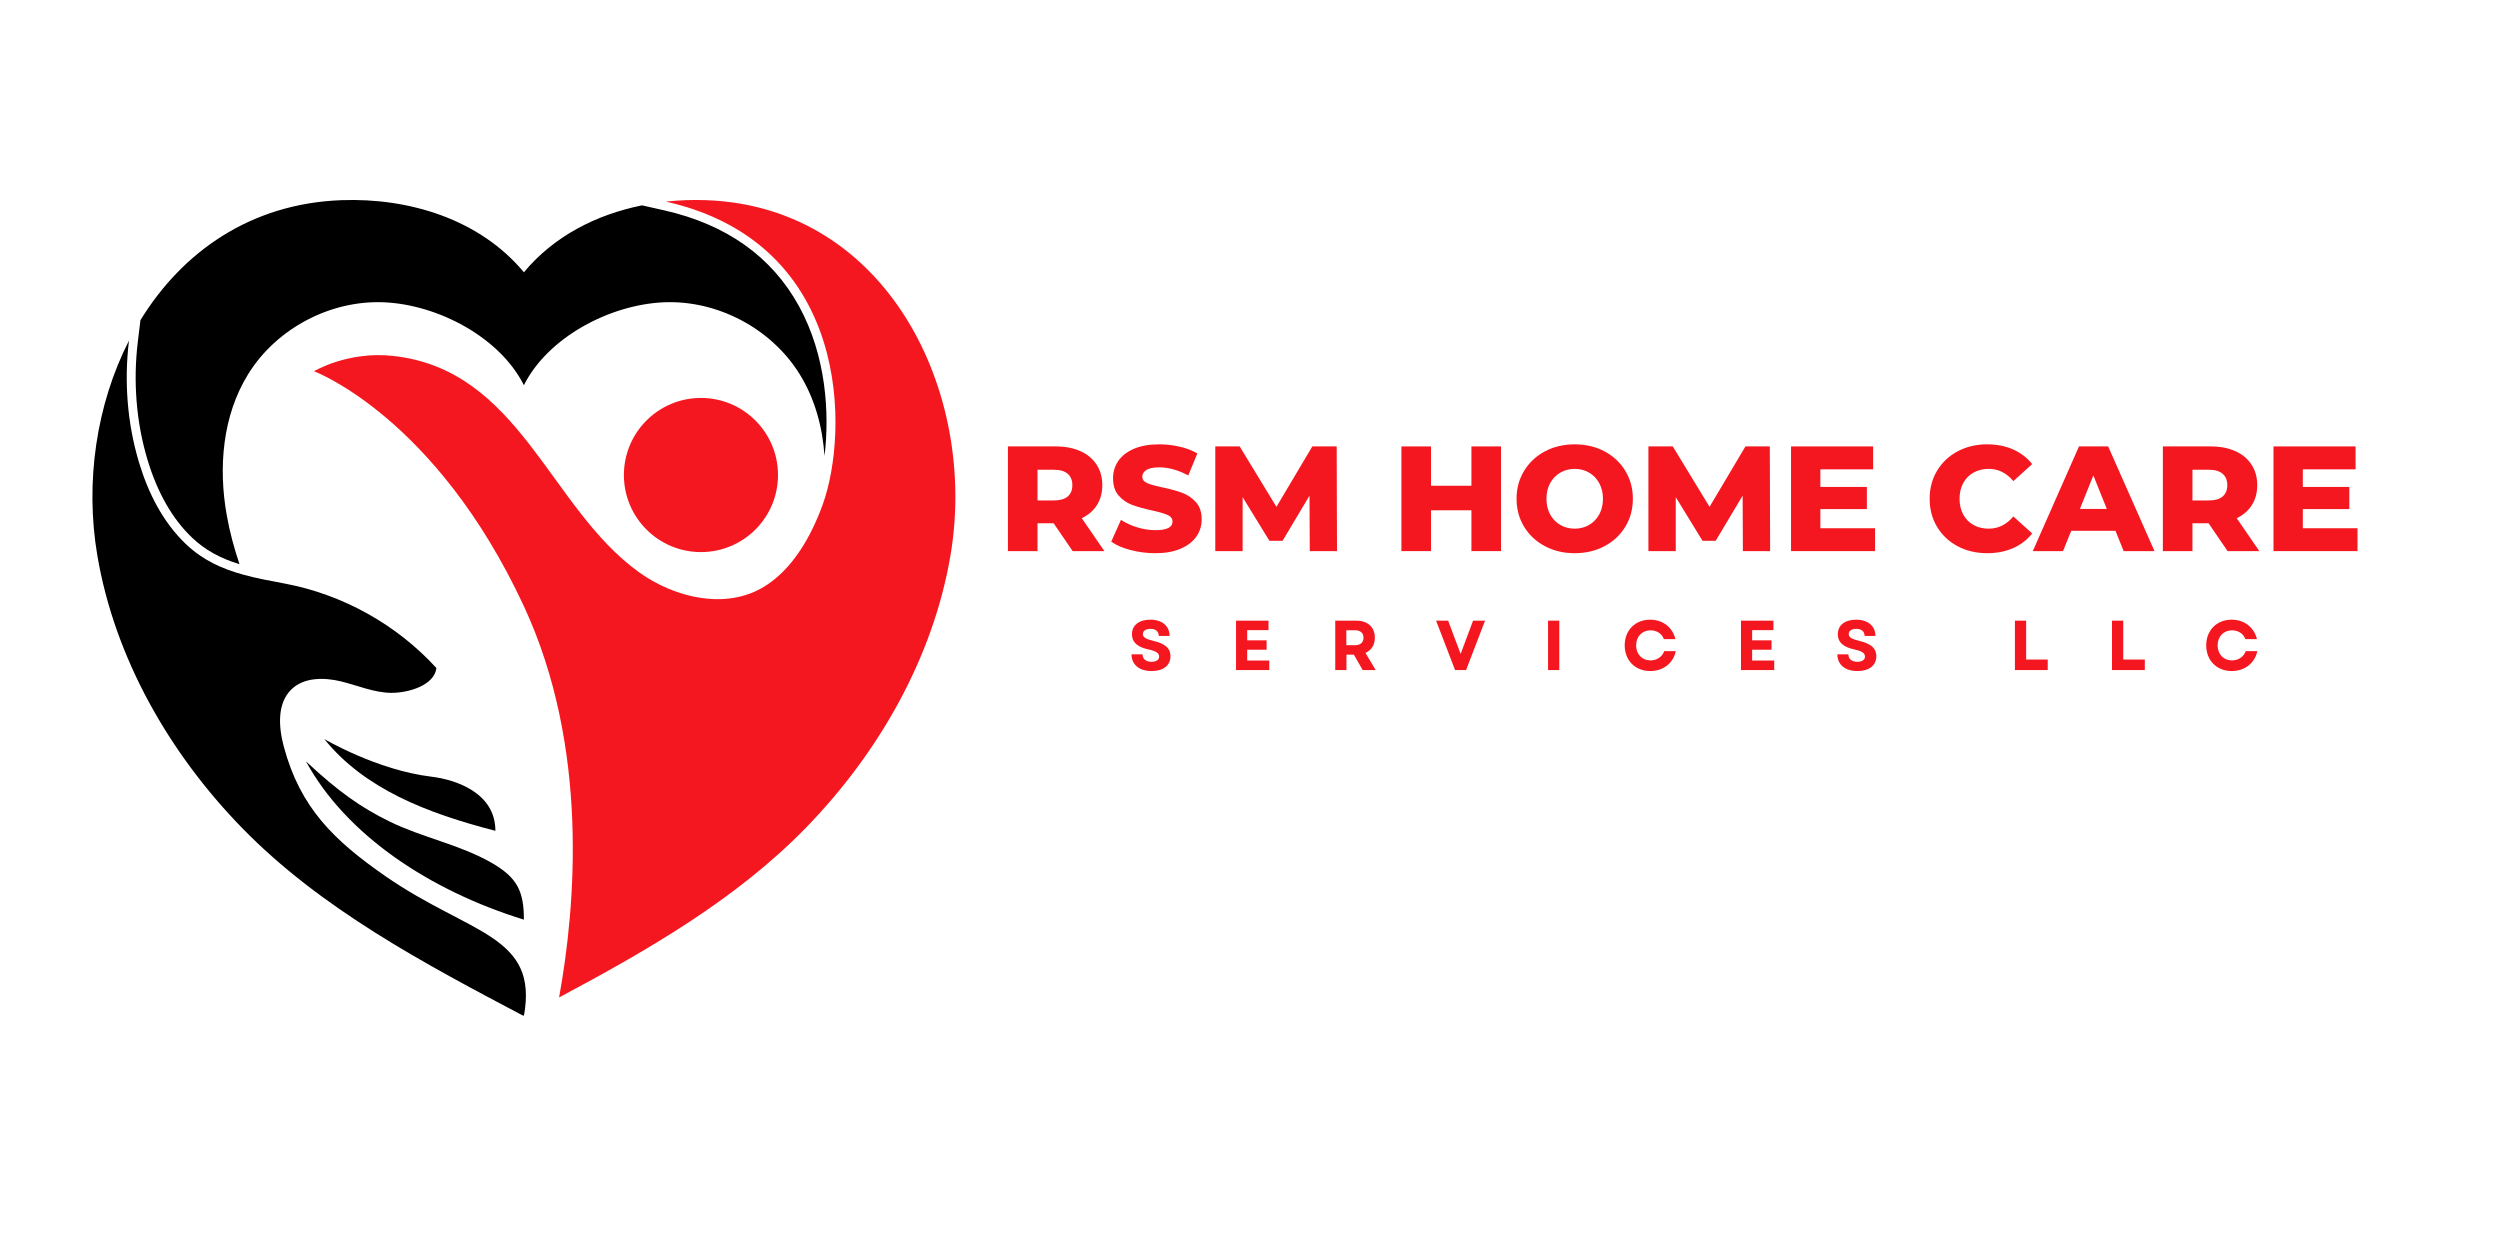 <svg xmlns="http://www.w3.org/2000/svg" xmlns:xlink="http://www.w3.org/1999/xlink" width="1000" zoomAndPan="magnify" viewBox="0 0 750 375" height="500" preserveAspectRatio="xMidYMid meet" version="1.0"><defs><g/><clipPath id="8249d4d00e"><path d="M 94 59.324 L 287 59.324 L 287 300 L 94 300 Z M 94 59.324 " clip-rule="nonzero"/></clipPath><clipPath id="70b0c428d0"><path d="M 27 102 L 158 102 L 158 304.668 L 27 304.668 Z M 27 102 " clip-rule="nonzero"/></clipPath><clipPath id="6351ee0cc4"><path d="M 40 59.324 L 248 59.324 L 248 170 L 40 170 Z M 40 59.324 " clip-rule="nonzero"/></clipPath></defs><g fill="#f51720" fill-opacity="1"><g transform="translate(299.237, 165.333)"><g><path d="M 16.859 -8.344 L 12.016 -8.344 L 12.016 0 L 3.141 0 L 3.141 -31.406 L 17.5 -31.406 C 20.332 -31.406 22.797 -30.93 24.891 -29.984 C 26.984 -29.047 28.598 -27.703 29.734 -25.953 C 30.879 -24.203 31.453 -22.145 31.453 -19.781 C 31.453 -17.508 30.922 -15.523 29.859 -13.828 C 28.797 -12.141 27.273 -10.82 25.297 -9.875 L 32.078 0 L 22.562 0 Z M 22.469 -19.781 C 22.469 -21.25 22.004 -22.383 21.078 -23.188 C 20.148 -24 18.773 -24.406 16.953 -24.406 L 12.016 -24.406 L 12.016 -15.203 L 16.953 -15.203 C 18.773 -15.203 20.148 -15.598 21.078 -16.391 C 22.004 -17.18 22.469 -18.312 22.469 -19.781 Z M 22.469 -19.781 "/></g></g></g><g fill="#f51720" fill-opacity="1"><g transform="translate(332.427, 165.333)"><g><path d="M 14.172 0.625 C 11.629 0.625 9.16 0.312 6.766 -0.312 C 4.379 -0.938 2.438 -1.773 0.938 -2.828 L 3.859 -9.375 C 5.266 -8.445 6.895 -7.695 8.75 -7.125 C 10.602 -6.562 12.426 -6.281 14.219 -6.281 C 17.625 -6.281 19.328 -7.133 19.328 -8.844 C 19.328 -9.738 18.844 -10.398 17.875 -10.828 C 16.906 -11.266 15.344 -11.723 13.188 -12.203 C 10.82 -12.711 8.848 -13.258 7.266 -13.844 C 5.68 -14.426 4.32 -15.359 3.188 -16.641 C 2.051 -17.93 1.484 -19.664 1.484 -21.844 C 1.484 -23.758 2.004 -25.488 3.047 -27.031 C 4.098 -28.57 5.66 -29.789 7.734 -30.688 C 9.816 -31.582 12.367 -32.031 15.391 -32.031 C 17.453 -32.031 19.484 -31.797 21.484 -31.328 C 23.492 -30.867 25.258 -30.191 26.781 -29.297 L 24.047 -22.703 C 21.055 -24.316 18.156 -25.125 15.344 -25.125 C 13.57 -25.125 12.281 -24.859 11.469 -24.328 C 10.664 -23.805 10.266 -23.129 10.266 -22.297 C 10.266 -21.461 10.742 -20.832 11.703 -20.406 C 12.66 -19.988 14.203 -19.555 16.328 -19.109 C 18.723 -18.598 20.703 -18.051 22.266 -17.469 C 23.836 -16.883 25.195 -15.957 26.344 -14.688 C 27.5 -13.414 28.078 -11.691 28.078 -9.516 C 28.078 -7.629 27.551 -5.922 26.5 -4.391 C 25.457 -2.867 23.891 -1.648 21.797 -0.734 C 19.703 0.172 17.16 0.625 14.172 0.625 Z M 14.172 0.625 "/></g></g></g><g fill="#f51720" fill-opacity="1"><g transform="translate(361.446, 165.333)"><g><path d="M 31.484 0 L 31.406 -16.641 L 23.328 -3.094 L 19.375 -3.094 L 11.344 -16.188 L 11.344 0 L 3.141 0 L 3.141 -31.406 L 10.453 -31.406 L 21.484 -13.281 L 32.25 -31.406 L 39.562 -31.406 L 39.656 0 Z M 31.484 0 "/></g></g></g><g fill="#f51720" fill-opacity="1"><g transform="translate(404.235, 165.333)"><g/></g></g><g fill="#f51720" fill-opacity="1"><g transform="translate(417.287, 165.333)"><g><path d="M 33.016 -31.406 L 33.016 0 L 24.141 0 L 24.141 -12.25 L 12.016 -12.25 L 12.016 0 L 3.141 0 L 3.141 -31.406 L 12.016 -31.406 L 12.016 -19.609 L 24.141 -19.609 L 24.141 -31.406 Z M 33.016 -31.406 "/></g></g></g><g fill="#f51720" fill-opacity="1"><g transform="translate(453.437, 165.333)"><g><path d="M 18.969 0.625 C 15.656 0.625 12.676 -0.078 10.031 -1.484 C 7.383 -2.891 5.305 -4.832 3.797 -7.312 C 2.285 -9.789 1.531 -12.586 1.531 -15.703 C 1.531 -18.805 2.285 -21.598 3.797 -24.078 C 5.305 -26.566 7.383 -28.516 10.031 -29.922 C 12.676 -31.328 15.656 -32.031 18.969 -32.031 C 22.289 -32.031 25.273 -31.328 27.922 -29.922 C 30.566 -28.516 32.645 -26.566 34.156 -24.078 C 35.664 -21.598 36.422 -18.805 36.422 -15.703 C 36.422 -12.586 35.664 -9.789 34.156 -7.312 C 32.645 -4.832 30.566 -2.891 27.922 -1.484 C 25.273 -0.078 22.289 0.625 18.969 0.625 Z M 18.969 -6.734 C 20.562 -6.734 22 -7.102 23.281 -7.844 C 24.57 -8.594 25.586 -9.645 26.328 -11 C 27.078 -12.363 27.453 -13.93 27.453 -15.703 C 27.453 -17.461 27.078 -19.023 26.328 -20.391 C 25.586 -21.754 24.57 -22.805 23.281 -23.547 C 22 -24.297 20.562 -24.672 18.969 -24.672 C 17.383 -24.672 15.945 -24.297 14.656 -23.547 C 13.375 -22.805 12.359 -21.754 11.609 -20.391 C 10.867 -19.023 10.5 -17.461 10.5 -15.703 C 10.5 -13.93 10.867 -12.363 11.609 -11 C 12.359 -9.645 13.375 -8.594 14.656 -7.844 C 15.945 -7.102 17.383 -6.734 18.969 -6.734 Z M 18.969 -6.734 "/></g></g></g><g fill="#f51720" fill-opacity="1"><g transform="translate(491.382, 165.333)"><g><path d="M 31.484 0 L 31.406 -16.641 L 23.328 -3.094 L 19.375 -3.094 L 11.344 -16.188 L 11.344 0 L 3.141 0 L 3.141 -31.406 L 10.453 -31.406 L 21.484 -13.281 L 32.25 -31.406 L 39.562 -31.406 L 39.656 0 Z M 31.484 0 "/></g></g></g><g fill="#f51720" fill-opacity="1"><g transform="translate(534.171, 165.333)"><g><path d="M 28.344 -6.859 L 28.344 0 L 3.141 0 L 3.141 -31.406 L 27.766 -31.406 L 27.766 -24.531 L 11.938 -24.531 L 11.938 -19.25 L 25.891 -19.25 L 25.891 -12.609 L 11.938 -12.609 L 11.938 -6.859 Z M 28.344 -6.859 "/></g></g></g><g fill="#f51720" fill-opacity="1"><g transform="translate(564.311, 165.333)"><g/></g></g><g fill="#f51720" fill-opacity="1"><g transform="translate(577.363, 165.333)"><g><path d="M 18.797 0.625 C 15.504 0.625 12.551 -0.066 9.938 -1.453 C 7.32 -2.848 5.266 -4.785 3.766 -7.266 C 2.273 -9.742 1.531 -12.555 1.531 -15.703 C 1.531 -18.836 2.273 -21.645 3.766 -24.125 C 5.266 -26.613 7.32 -28.551 9.938 -29.938 C 12.551 -31.332 15.504 -32.031 18.797 -32.031 C 21.672 -32.031 24.258 -31.52 26.562 -30.5 C 28.863 -29.488 30.773 -28.023 32.297 -26.109 L 26.641 -21 C 24.609 -23.445 22.145 -24.672 19.25 -24.672 C 17.539 -24.672 16.02 -24.297 14.688 -23.547 C 13.352 -22.805 12.32 -21.754 11.594 -20.391 C 10.863 -19.023 10.5 -17.461 10.5 -15.703 C 10.5 -13.93 10.863 -12.363 11.594 -11 C 12.32 -9.645 13.352 -8.594 14.688 -7.844 C 16.02 -7.102 17.539 -6.734 19.25 -6.734 C 22.145 -6.734 24.609 -7.957 26.641 -10.406 L 32.297 -5.297 C 30.773 -3.379 28.863 -1.91 26.562 -0.891 C 24.258 0.117 21.672 0.625 18.797 0.625 Z M 18.797 0.625 "/></g></g></g><g fill="#f51720" fill-opacity="1"><g transform="translate(610.464, 165.333)"><g><path d="M 24.172 -6.094 L 10.906 -6.094 L 8.438 0 L -0.625 0 L 13.234 -31.406 L 21.984 -31.406 L 35.891 0 L 26.641 0 Z M 21.578 -12.656 L 17.547 -22.703 L 13.5 -12.656 Z M 21.578 -12.656 "/></g></g></g><g fill="#f51720" fill-opacity="1"><g transform="translate(645.718, 165.333)"><g><path d="M 16.859 -8.344 L 12.016 -8.344 L 12.016 0 L 3.141 0 L 3.141 -31.406 L 17.5 -31.406 C 20.332 -31.406 22.797 -30.93 24.891 -29.984 C 26.984 -29.047 28.598 -27.703 29.734 -25.953 C 30.879 -24.203 31.453 -22.145 31.453 -19.781 C 31.453 -17.508 30.922 -15.523 29.859 -13.828 C 28.797 -12.141 27.273 -10.82 25.297 -9.875 L 32.078 0 L 22.562 0 Z M 22.469 -19.781 C 22.469 -21.25 22.004 -22.383 21.078 -23.188 C 20.148 -24 18.773 -24.406 16.953 -24.406 L 12.016 -24.406 L 12.016 -15.203 L 16.953 -15.203 C 18.773 -15.203 20.148 -15.598 21.078 -16.391 C 22.004 -17.18 22.469 -18.312 22.469 -19.781 Z M 22.469 -19.781 "/></g></g></g><g fill="#f51720" fill-opacity="1"><g transform="translate(678.908, 165.333)"><g><path d="M 28.344 -6.859 L 28.344 0 L 3.141 0 L 3.141 -31.406 L 27.766 -31.406 L 27.766 -24.531 L 11.938 -24.531 L 11.938 -19.25 L 25.891 -19.25 L 25.891 -12.609 L 11.938 -12.609 L 11.938 -6.859 Z M 28.344 -6.859 "/></g></g></g><path fill="#f51720" d="M 210.285 165.629 C 223.047 165.629 233.402 155.273 233.402 142.512 C 233.402 129.738 223.047 119.383 210.285 119.383 C 197.512 119.383 187.168 129.738 187.168 142.512 C 187.168 155.273 197.512 165.629 210.285 165.629 Z M 210.285 165.629 " fill-opacity="1" fill-rule="nonzero"/><g clip-path="url(#8249d4d00e)"><path fill="#f51720" d="M 211.891 60.051 C 207.867 59.906 203.805 60.039 199.77 60.48 C 255.516 73.043 254.582 129.859 246.832 151.305 C 246.793 151.426 246.738 151.559 246.699 151.68 C 243.32 160.898 237.758 170.867 229.086 176.094 C 217.406 183.109 202.109 179.152 191.699 171.668 C 164.719 152.281 156.02 110.91 117.871 106.766 C 104.266 105.297 94.191 111.375 94.191 111.375 C 94.191 111.375 130.672 124.875 157.168 181.863 C 176.812 224.133 172.695 271.93 167.727 299.23 C 194.184 285.133 220.91 269.789 241.848 248.25 C 263.496 225.988 279.918 197.445 285.145 166.617 C 293.441 117.699 266.234 62.043 211.891 60.051 Z M 211.891 60.051 " fill-opacity="1" fill-rule="nonzero"/></g><path fill="#000000" d="M 116.879 246.461 C 108.41 242.316 101.539 237.535 91.773 228.395 C 103.867 250.551 128.922 267.16 157.168 275.898 C 157.168 267.414 155.23 263.27 147.387 258.793 C 137.859 253.344 126.715 251.285 116.879 246.461 Z M 116.879 246.461 " fill-opacity="1" fill-rule="nonzero"/><path fill="#000000" d="M 97.289 221.715 C 109.305 236.613 127.973 243.934 148.617 249.242 C 148.617 237.789 136.684 233.875 129.336 232.992 C 113.098 231.039 97.289 221.715 97.289 221.715 Z M 97.289 221.715 " fill-opacity="1" fill-rule="nonzero"/><g clip-path="url(#70b0c428d0)"><path fill="#000000" d="M 115.691 262.898 C 100.152 252.125 90.062 242.293 85.156 224.039 C 83.566 218.133 83.059 210.969 87.496 206.746 C 91.25 203.164 97.199 203.191 102.25 204.406 C 107.301 205.625 112.203 207.816 117.402 207.855 C 122.602 207.883 130.309 205.582 130.926 200.414 C 118.992 187.344 102.73 178.297 85.332 175.051 C 81.055 174.25 76.898 173.488 72.918 172.379 C 66.691 170.668 60.918 168.117 55.828 163.277 C 48.824 156.637 44.414 147.777 41.676 138.637 C 38.176 126.973 37.211 114.383 38.695 102.184 C 28.887 121.387 25.48 144.676 29.195 166.617 C 34.422 197.445 50.844 225.988 72.492 248.25 C 96.223 272.664 127.398 289.113 157.168 304.828 C 161.617 280.441 141.039 280.441 115.691 262.898 Z M 115.691 262.898 " fill-opacity="1" fill-rule="nonzero"/></g><g clip-path="url(#6351ee0cc4)"><path fill="#000000" d="M 239.719 91.887 C 231.562 77 217.926 67.309 199.18 63.086 L 192.605 61.605 C 178.98 64.367 166.211 70.789 157.168 81.688 C 143.914 65.719 122.652 59.316 102.449 60.051 C 75.133 61.051 54.68 75.605 42.133 96.051 L 41.348 102.508 C 39.891 114.492 40.891 126.723 44.234 137.871 C 47.219 147.816 51.734 155.715 57.668 161.34 C 61.469 164.949 65.906 167.43 71.852 169.27 C 70.242 164.465 68.906 159.578 68.027 154.578 C 65.461 140.215 66.758 124.672 74.441 112.258 C 82.926 98.535 99.133 89.969 115.266 90.691 C 131.379 91.414 149.941 101.141 157.168 115.559 C 164.398 101.141 182.961 91.414 199.074 90.691 C 215.203 89.969 231.414 98.535 239.898 112.258 C 244.465 119.633 246.766 128.109 247.355 136.789 C 248.926 123.73 247.781 106.602 239.719 91.887 Z M 239.719 91.887 " fill-opacity="1" fill-rule="nonzero"/></g><g fill="#f51720" fill-opacity="1"><g transform="translate(338.53, 201.017)"><g><path d="M 6.945 0.297 C 10.457 0.297 12.617 -1.375 12.617 -4.172 C 12.617 -6.52 11.07 -7.918 7.387 -8.785 C 5.125 -9.316 4.34 -9.887 4.34 -10.797 C 4.34 -11.77 5.207 -12.363 6.625 -12.363 C 8.172 -12.363 9.102 -11.559 9.102 -10.227 L 12.344 -10.227 C 12.344 -13.211 10.098 -15.113 6.582 -15.113 C 3.176 -15.113 1.059 -13.441 1.059 -10.734 C 1.059 -8.32 2.688 -6.879 6.16 -6.141 C 8.258 -5.695 9.207 -5.082 9.207 -4.043 C 9.207 -3.047 8.32 -2.477 6.922 -2.477 C 5.293 -2.477 4.234 -3.301 4.234 -4.723 L 0.93 -4.723 C 0.93 -1.652 3.219 0.297 6.945 0.297 Z M 6.945 0.297 "/></g></g></g><g fill="#f51720" fill-opacity="1"><g transform="translate(369.034, 201.017)"><g><path d="M 1.777 0 L 11.75 0 L 11.75 -2.859 L 5.125 -2.859 L 5.125 -6.098 L 10.945 -6.098 L 10.945 -8.914 L 5.125 -8.914 L 5.125 -11.98 L 11.516 -11.98 L 11.516 -14.82 L 1.777 -14.82 Z M 1.777 0 "/></g></g></g><g fill="#f51720" fill-opacity="1"><g transform="translate(398.798, 201.017)"><g><path d="M 1.777 0 L 5.145 0 L 5.145 -4.613 L 7.367 -4.613 L 10.012 0 L 13.91 0 L 10.84 -5.145 C 12.617 -5.926 13.656 -7.535 13.656 -9.719 C 13.656 -12.871 11.496 -14.82 8.109 -14.82 L 1.777 -14.82 Z M 5.102 -7.453 L 5.102 -11.941 L 7.664 -11.941 C 9.316 -11.941 10.246 -11.137 10.246 -9.695 C 10.246 -8.258 9.316 -7.453 7.664 -7.453 Z M 5.102 -7.453 "/></g></g></g><g fill="#f51720" fill-opacity="1"><g transform="translate(430.635, 201.017)"><g><path d="M 5.887 0 L 9.188 0 L 14.883 -14.82 L 11.285 -14.82 L 7.559 -4.848 L 5.781 -9.547 L 3.809 -14.82 L 0.191 -14.82 Z M 5.887 0 "/></g></g></g><g fill="#f51720" fill-opacity="1"><g transform="translate(462.642, 201.017)"><g><path d="M 1.777 0 L 5.145 0 L 5.145 -14.82 L 1.777 -14.82 Z M 1.777 0 "/></g></g></g><g fill="#f51720" fill-opacity="1"><g transform="translate(486.5, 201.017)"><g><path d="M 8.574 0.297 C 12.469 0.297 15.496 -2.074 16.238 -5.672 L 12.766 -5.672 C 12.152 -3.98 10.586 -2.898 8.637 -2.898 C 6.117 -2.898 4.34 -4.742 4.34 -7.41 C 4.34 -10.078 6.141 -11.918 8.66 -11.918 C 10.543 -11.918 12.086 -10.902 12.66 -9.273 L 16.133 -9.273 C 15.285 -12.828 12.32 -15.113 8.551 -15.113 C 4.066 -15.113 0.91 -11.941 0.91 -7.41 C 0.91 -2.879 4.066 0.297 8.574 0.297 Z M 8.574 0.297 "/></g></g></g><g fill="#f51720" fill-opacity="1"><g transform="translate(520.518, 201.017)"><g><path d="M 1.777 0 L 11.75 0 L 11.75 -2.859 L 5.125 -2.859 L 5.125 -6.098 L 10.945 -6.098 L 10.945 -8.914 L 5.125 -8.914 L 5.125 -11.98 L 11.516 -11.98 L 11.516 -14.82 L 1.777 -14.82 Z M 1.777 0 "/></g></g></g><g fill="#f51720" fill-opacity="1"><g transform="translate(550.282, 201.017)"><g><path d="M 6.945 0.297 C 10.457 0.297 12.617 -1.375 12.617 -4.172 C 12.617 -6.52 11.07 -7.918 7.387 -8.785 C 5.125 -9.316 4.34 -9.887 4.34 -10.797 C 4.34 -11.77 5.207 -12.363 6.625 -12.363 C 8.172 -12.363 9.102 -11.559 9.102 -10.227 L 12.344 -10.227 C 12.344 -13.211 10.098 -15.113 6.582 -15.113 C 3.176 -15.113 1.059 -13.441 1.059 -10.734 C 1.059 -8.32 2.688 -6.879 6.16 -6.141 C 8.258 -5.695 9.207 -5.082 9.207 -4.043 C 9.207 -3.047 8.32 -2.477 6.922 -2.477 C 5.293 -2.477 4.234 -3.301 4.234 -4.723 L 0.93 -4.723 C 0.93 -1.652 3.219 0.297 6.945 0.297 Z M 6.945 0.297 "/></g></g></g><g fill="#f51720" fill-opacity="1"><g transform="translate(580.786, 201.017)"><g/></g></g><g fill="#f51720" fill-opacity="1"><g transform="translate(602.697, 201.017)"><g><path d="M 1.777 0 L 11.621 0 L 11.621 -3.152 L 5.145 -3.152 L 5.145 -14.82 L 1.777 -14.82 Z M 1.777 0 "/></g></g></g><g fill="#f51720" fill-opacity="1"><g transform="translate(631.825, 201.017)"><g><path d="M 1.777 0 L 11.621 0 L 11.621 -3.152 L 5.145 -3.152 L 5.145 -14.82 L 1.777 -14.82 Z M 1.777 0 "/></g></g></g><g fill="#f51720" fill-opacity="1"><g transform="translate(660.953, 201.017)"><g><path d="M 8.574 0.297 C 12.469 0.297 15.496 -2.074 16.238 -5.672 L 12.766 -5.672 C 12.152 -3.98 10.586 -2.898 8.637 -2.898 C 6.117 -2.898 4.34 -4.742 4.34 -7.41 C 4.34 -10.078 6.141 -11.918 8.66 -11.918 C 10.543 -11.918 12.086 -10.902 12.66 -9.273 L 16.133 -9.273 C 15.285 -12.828 12.32 -15.113 8.551 -15.113 C 4.066 -15.113 0.91 -11.941 0.91 -7.41 C 0.91 -2.879 4.066 0.297 8.574 0.297 Z M 8.574 0.297 "/></g></g></g></svg>
